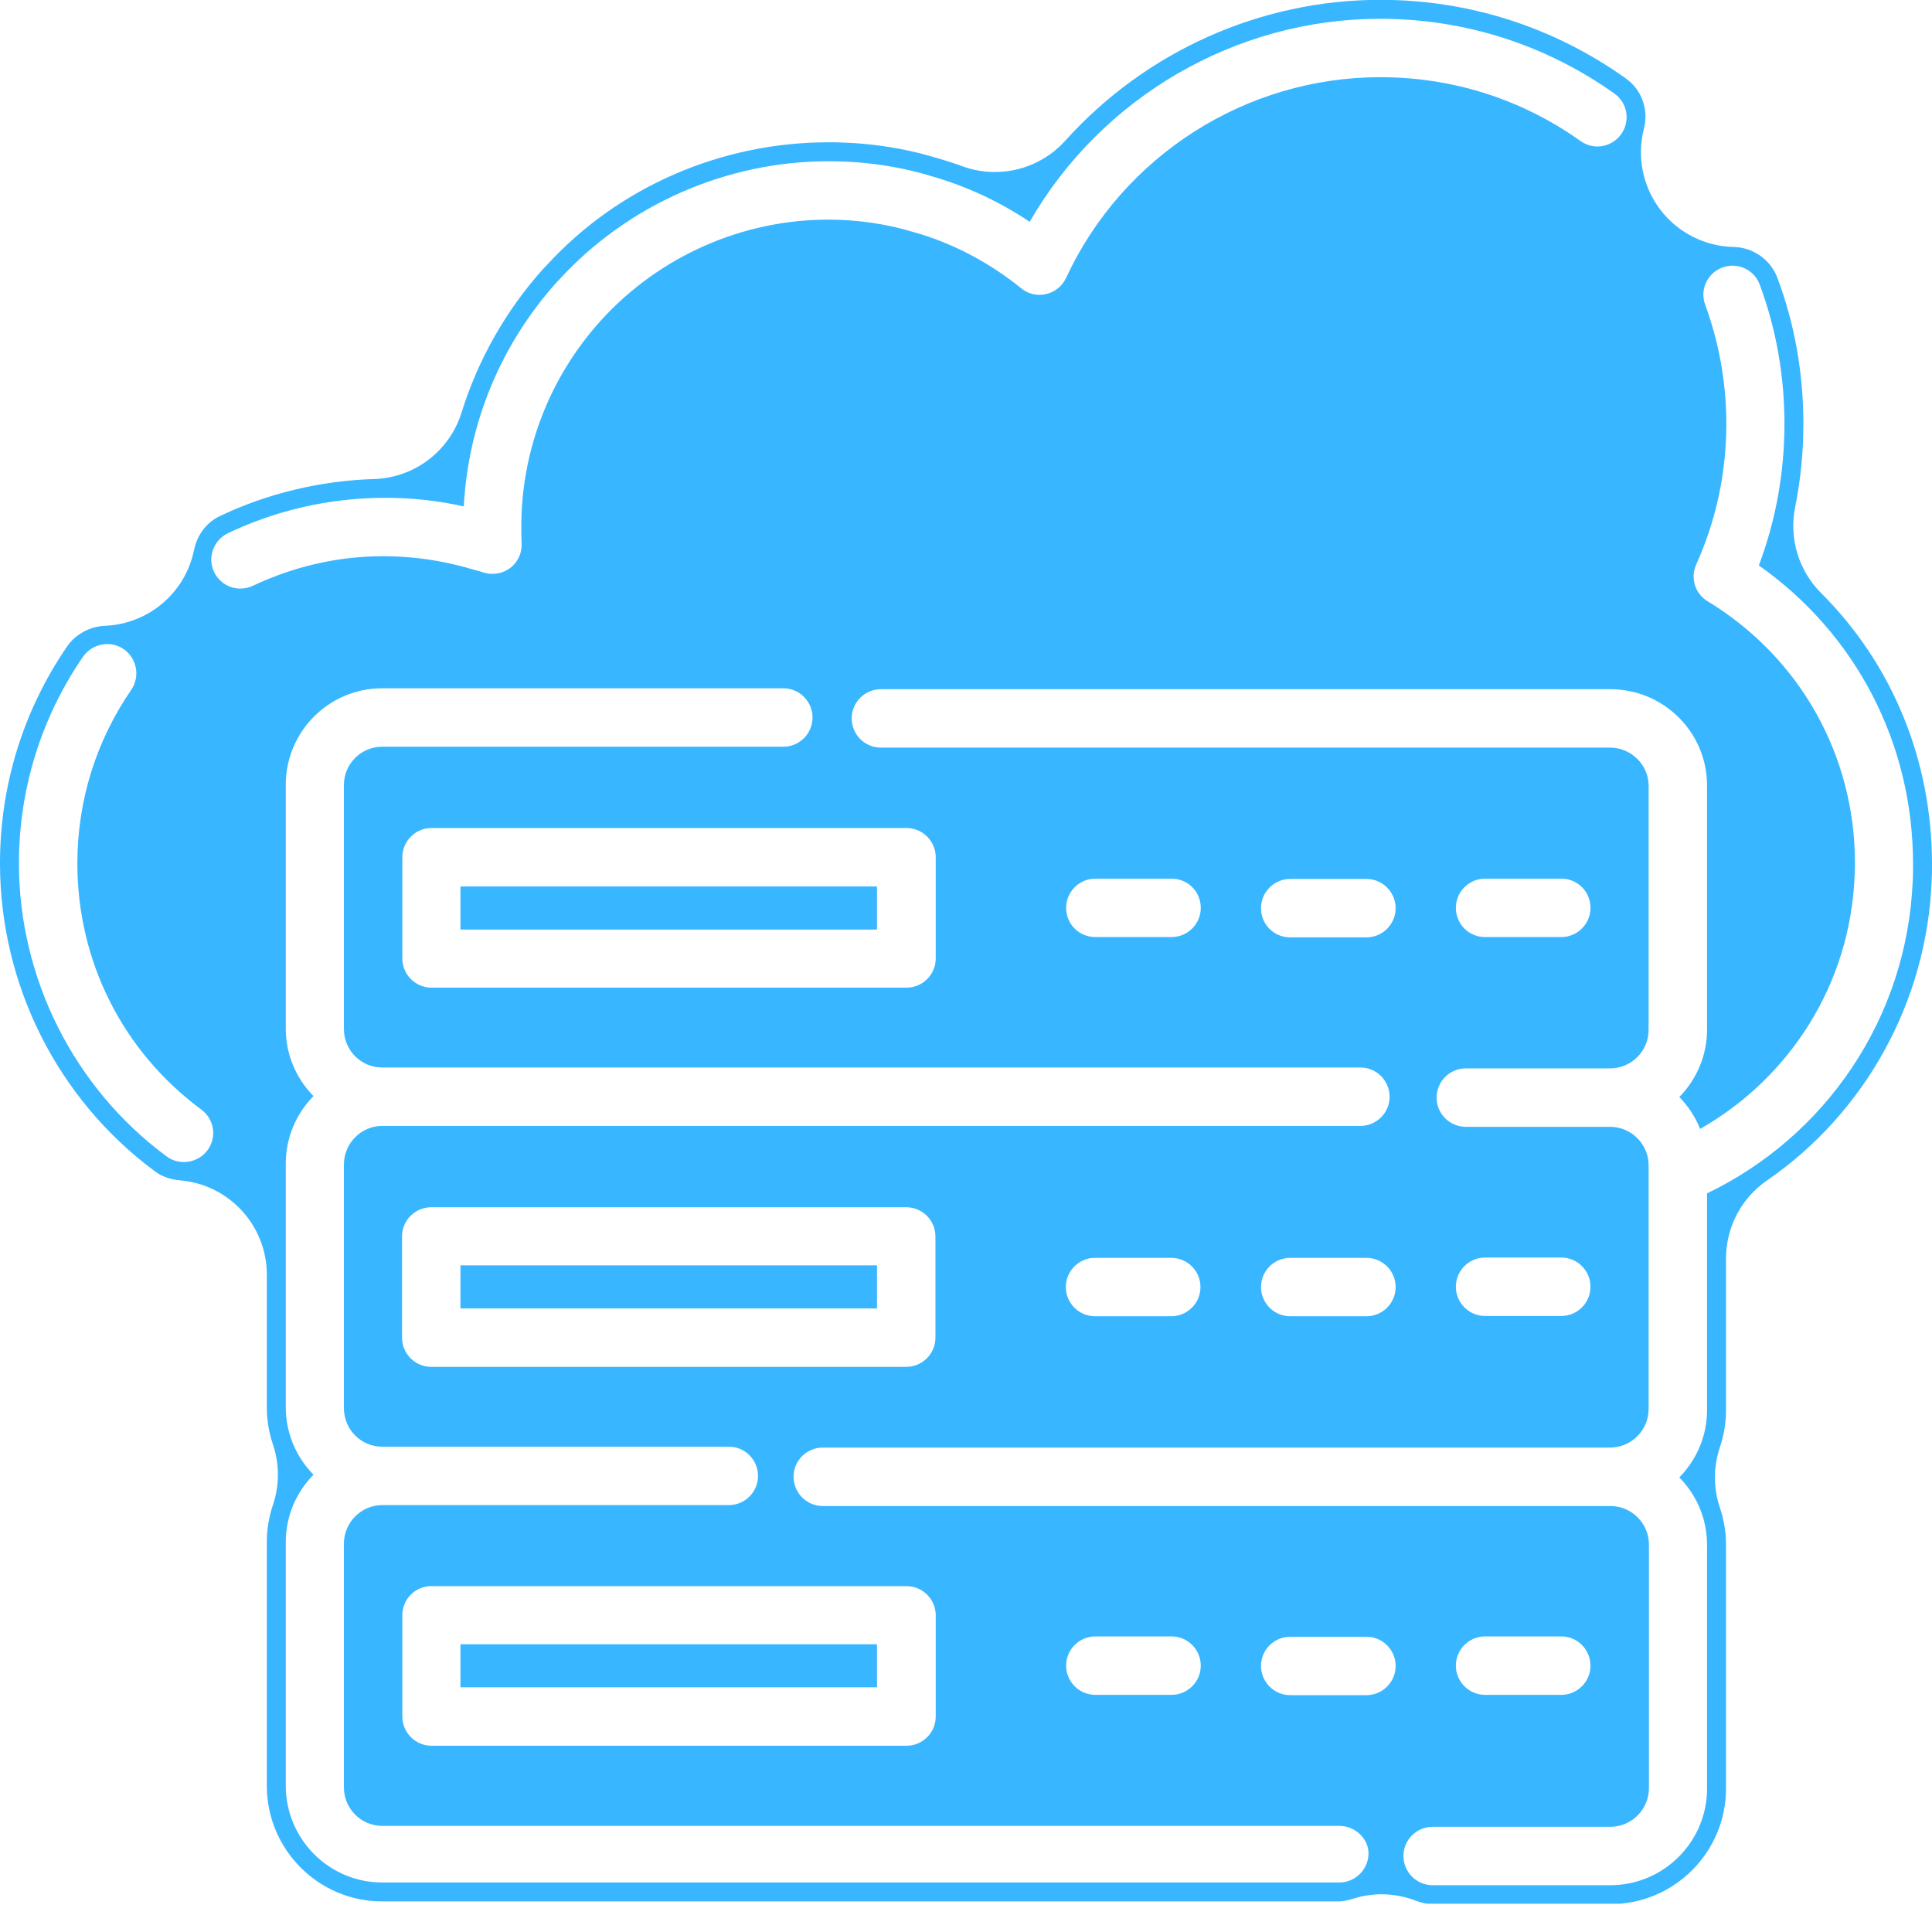 <svg xmlns="http://www.w3.org/2000/svg" xmlns:xlink="http://www.w3.org/1999/xlink" width="1024" zoomAndPan="magnify" viewBox="0 0 768 768" height="1024" preserveAspectRatio="xMidYMid meet" version="1.0"><defs><clipPath id="8dee9249ea"><path d="M 0 0 L 768 0 L 768 756.75 L 0 756.75 Z M 0 0 " clip-rule="nonzero"/></clipPath></defs><path fill="#38b6ff" d="M 348.617 653.617 L 183.035 653.617 L 183.035 670.73 L 348.617 670.73 L 348.617 653.617 " fill-opacity="1" fill-rule="nonzero"/><path fill="#38b6ff" d="M 183.035 520.125 L 348.617 520.125 L 348.617 503 L 183.035 503 L 183.035 520.125 " fill-opacity="1" fill-rule="nonzero"/><path fill="#38b6ff" d="M 348.617 352.387 L 183.035 352.387 L 183.035 369.512 L 348.617 369.512 L 348.617 352.387 " fill-opacity="1" fill-rule="nonzero"/><g clip-path="url(#8dee9249ea)"><path fill="#38b6ff" d="M 578.73 360.883 C 578.73 354.422 583.996 349.277 590.34 349.277 L 620.641 349.277 C 627.098 349.277 632.242 354.422 632.242 360.883 C 632.242 367.355 626.977 372.5 620.641 372.5 L 590.34 372.5 C 583.879 372.5 578.73 367.355 578.73 360.883 Z M 578.73 511.508 C 578.73 505.035 583.996 499.891 590.34 499.891 L 620.641 499.891 C 627.098 499.891 632.242 505.152 632.242 511.508 C 632.242 517.969 626.977 523.117 620.641 523.117 L 590.34 523.117 C 583.879 523.117 578.73 517.848 578.73 511.508 Z M 578.73 662.113 C 578.73 655.652 583.996 650.496 590.34 650.496 L 620.641 650.496 C 627.098 650.496 632.242 655.777 632.242 662.113 C 632.242 668.574 626.977 673.73 620.641 673.73 L 590.34 673.73 C 583.879 673.73 578.73 668.457 578.73 662.113 Z M 760.355 349.754 C 758.191 405.066 725.387 451.879 678.582 474.387 L 678.582 560.473 C 678.582 570.883 674.387 580.34 667.559 587.289 C 674.387 594.234 678.582 603.691 678.582 614.105 L 678.582 710.965 C 678.582 732.152 661.344 749.395 640.145 749.395 L 569.516 749.395 C 563.039 749.395 557.898 744.129 557.898 737.777 C 557.898 731.316 563.164 726.176 569.516 726.176 L 640.145 726.176 C 648.648 726.176 655.469 719.227 655.469 710.84 L 655.469 613.98 C 655.469 605.484 648.527 598.664 640.145 598.664 L 327.066 598.664 C 320.605 598.664 315.449 593.395 315.449 587.047 C 315.449 580.586 320.723 575.43 327.066 575.43 L 640.031 575.43 C 648.527 575.43 655.352 568.496 655.352 560.113 L 655.352 463.25 C 655.352 454.754 648.406 447.93 640.031 447.93 L 582.68 447.93 C 576.215 447.93 571.062 442.656 571.062 436.316 C 571.062 429.852 576.336 424.699 582.68 424.699 L 640.031 424.699 C 648.527 424.699 655.352 417.758 655.352 409.383 L 655.352 312.398 C 655.352 304.016 648.406 297.191 640.031 297.191 L 350.18 297.191 C 343.715 297.191 338.562 291.926 338.562 285.582 C 338.562 279.117 343.824 273.969 350.18 273.969 L 640.145 273.969 C 661.344 273.969 678.582 291.09 678.582 312.277 L 678.582 409.262 C 678.582 419.676 674.387 429.133 667.559 436.074 C 671.152 439.789 673.914 443.977 675.828 448.766 C 711.145 428.66 735.562 391.531 737.242 347.961 C 737.363 346.16 737.363 344.609 737.363 343.051 C 737.363 300.188 715.453 261.277 678.816 239.012 C 673.793 236.012 671.867 229.789 674.27 224.406 C 682.172 206.805 686.242 188.012 686.242 168.492 C 686.242 152.211 683.363 136.285 677.863 121.203 C 675.59 115.215 678.695 108.512 684.684 106.355 C 690.672 104.082 697.375 107.191 699.535 113.184 C 706.117 130.898 709.344 149.461 709.344 168.492 C 709.344 188.012 705.883 206.922 699.168 224.762 C 737.719 251.934 760.469 295.398 760.469 343.531 C 760.469 345.684 760.469 347.598 760.355 349.754 Z M 543.176 673.848 L 512.879 673.848 C 506.41 673.848 501.27 668.574 501.27 662.234 C 501.27 655.777 506.539 650.625 512.879 650.625 L 543.176 650.625 C 549.516 650.625 554.789 655.777 554.789 662.234 C 554.789 668.703 549.516 673.848 543.176 673.848 Z M 423.805 662.113 C 423.805 655.652 429.07 650.496 435.422 650.496 L 465.707 650.496 C 472.172 650.496 477.324 655.777 477.324 662.113 C 477.324 668.574 472.051 673.73 465.707 673.73 L 435.422 673.73 C 428.953 673.73 423.805 668.457 423.805 662.113 Z M 360.355 630.512 C 366.816 630.512 371.969 635.773 371.969 642.129 L 371.969 682.344 C 371.969 688.82 366.695 693.961 360.355 693.961 L 171.547 693.961 C 165.086 693.961 159.93 688.699 159.93 682.344 L 159.93 642.129 C 159.93 635.652 165.086 630.512 171.426 630.512 Z M 371.852 491.504 L 371.852 531.738 C 371.852 538.203 366.574 543.348 360.234 543.348 L 171.426 543.348 C 164.957 543.348 159.816 538.082 159.816 531.738 L 159.816 491.504 C 159.816 485.043 165.086 479.898 171.426 479.898 L 360.234 479.898 C 366.695 479.898 371.852 485.16 371.852 491.504 Z M 477.203 511.629 C 477.203 518.09 471.941 523.23 465.59 523.23 L 435.301 523.23 C 428.84 523.23 423.684 517.969 423.684 511.629 C 423.684 505.152 428.953 500.012 435.301 500.012 L 465.59 500.012 C 472.051 500.012 477.203 505.273 477.203 511.629 Z M 554.789 511.629 C 554.789 518.09 549.516 523.23 543.176 523.23 L 512.879 523.23 C 506.41 523.23 501.27 517.969 501.27 511.629 C 501.27 505.152 506.539 500.012 512.879 500.012 L 543.176 500.012 C 549.516 500.012 554.789 505.152 554.789 511.629 Z M 501.27 361.004 C 501.27 354.543 506.539 349.398 512.879 349.398 L 543.176 349.398 C 549.516 349.398 554.789 354.543 554.789 361.004 C 554.789 367.477 549.516 372.621 543.176 372.621 L 512.879 372.621 C 506.41 372.621 501.27 367.477 501.27 361.004 Z M 423.805 360.883 C 423.805 354.422 429.07 349.277 435.422 349.277 L 465.707 349.277 C 472.172 349.277 477.324 354.422 477.324 360.883 C 477.324 367.355 472.051 372.5 465.707 372.5 L 435.422 372.5 C 428.953 372.5 423.805 367.355 423.805 360.883 Z M 360.355 329.16 C 366.816 329.16 371.969 334.43 371.969 340.77 L 371.969 381.008 C 371.969 387.469 366.695 392.609 360.355 392.609 L 171.547 392.609 C 165.086 392.609 159.93 387.348 159.93 381.008 L 159.93 340.77 C 159.93 334.43 165.086 329.16 171.426 329.16 Z M 532.391 748.316 L 151.906 748.316 C 130.836 748.316 113.598 731.07 113.598 709.887 L 113.598 613.027 C 113.598 602.609 117.793 593.156 124.621 586.215 C 117.793 579.266 113.598 569.805 113.598 559.398 L 113.598 462.535 C 113.598 452.121 117.793 442.656 124.621 435.711 C 117.793 428.773 113.598 419.312 113.598 408.895 L 113.598 311.922 C 113.598 290.852 130.723 273.605 151.906 273.605 L 311.387 273.605 C 317.844 273.605 322.996 278.883 322.996 285.223 C 322.996 291.684 317.73 296.84 311.387 296.84 L 151.906 296.84 C 143.531 296.84 136.711 303.66 136.711 312.039 L 136.711 409.02 C 136.711 417.523 143.531 424.344 151.906 424.344 L 540.773 424.344 C 547.242 424.344 552.391 429.613 552.391 435.957 C 552.391 442.422 547.117 447.57 540.773 447.57 L 151.906 447.57 C 143.531 447.57 136.711 454.512 136.711 462.895 L 136.711 559.754 C 136.711 568.254 143.531 575.078 151.906 575.078 L 289.711 575.078 C 296.18 575.078 301.332 580.34 301.332 586.691 C 301.332 593.156 296.062 598.305 289.711 598.305 L 151.906 598.305 C 143.531 598.305 136.711 605.246 136.711 613.629 L 136.711 710.484 C 136.711 718.98 143.531 725.809 151.906 725.809 L 532.391 725.809 C 538.859 725.809 544.008 731.07 544.008 736.699 C 544.008 743.172 538.746 748.316 532.391 748.316 Z M 100.434 232.902 C 98.875 233.617 97.199 233.977 95.52 233.977 C 91.211 233.977 87.145 231.582 85.105 227.395 C 82.355 221.648 84.871 214.707 90.613 211.957 C 119.707 198.066 153.227 194.352 184.355 201.297 C 186.148 168.008 199.207 136.645 221.594 111.867 C 221.832 111.625 222.191 111.258 222.426 111.02 C 249.492 81.457 288.637 64.094 329.34 64.094 C 343.23 64.094 357 66.008 370.043 69.961 C 383.934 73.91 397.109 80.016 409.32 88.16 C 437.812 38.707 491.094 7.465 548.676 7.465 C 582.199 7.465 614.406 17.762 641.707 37.16 C 646.969 40.859 648.168 48.051 644.461 53.312 C 640.746 58.586 633.438 59.785 628.297 56.07 C 604.945 39.434 577.414 30.684 548.676 30.684 C 495.281 30.684 446.309 61.938 423.805 110.426 C 422.25 113.777 419.375 116.055 415.906 116.887 C 412.309 117.734 408.719 116.887 405.965 114.613 C 393.395 104.438 378.793 96.656 363.461 92.348 C 352.453 88.992 340.957 87.312 329.219 87.312 C 294.977 87.312 262.055 101.918 238.949 127.305 C 218.359 150.055 207.223 179.145 207.223 209.438 C 207.223 211.59 207.223 213.746 207.348 215.898 C 207.582 219.734 205.906 223.328 202.922 225.715 C 199.922 227.988 195.973 228.715 192.379 227.637 L 190.816 227.156 C 189.863 226.914 188.785 226.562 187.828 226.32 C 157.543 217.34 127.246 220.215 100.434 232.902 Z M 82.469 457.273 C 80.195 460.262 76.727 461.93 73.133 461.93 C 70.734 461.93 68.219 461.223 66.188 459.66 C 29.43 432.48 7.523 388.91 7.523 343.172 C 7.523 313.719 16.379 285.223 33.023 261.031 C 36.738 255.77 43.922 254.449 49.188 258.043 C 54.449 261.758 55.77 268.938 52.176 274.215 C 38.18 294.559 30.75 318.391 30.75 343.172 C 30.75 382.082 48.707 417.879 80.074 441.109 C 85.223 444.93 86.297 452.121 82.469 457.273 Z M 723.91 235.734 C 714.973 226.82 711.102 214.016 713.586 201.645 C 715.766 190.867 716.867 179.715 716.867 168.492 C 716.867 148.383 713.473 129.066 706.621 110.664 C 703.996 103.352 696.973 98.34 689.129 98.168 C 677.664 97.922 666.926 92.457 659.969 83.316 C 653.027 74.18 650.633 62.371 653.453 51.242 C 654.148 48.527 654.281 45.902 653.855 43.383 C 652.996 38.273 650.352 34.035 646.074 31.02 C 617.453 10.68 583.781 -0.066 548.676 -0.066 C 501.133 -0.066 455.484 20.34 423.469 55.922 C 416.191 64.008 405.953 68.383 395.477 68.383 C 391.141 68.383 386.766 67.633 382.535 66.09 C 379.34 64.914 376.109 63.859 372.211 62.75 C 358.656 58.641 344.227 56.559 329.34 56.559 C 286.598 56.559 245.801 74.34 217.422 105.332 C 217.043 105.738 216.391 106.418 216 106.809 C 201.289 123.109 190.043 142.879 183.484 163.965 C 178.723 179.316 164.73 189.949 148.656 190.43 C 127.434 191.059 106.23 196.164 87.355 205.172 C 79.879 208.754 77.707 215.805 77.125 218.672 C 73.668 235.598 59.129 248 41.875 248.75 C 35.707 249.023 30.133 252.074 26.812 256.766 C 9.27 282.266 0 312.152 0 343.172 C 0 391.34 22.824 436.957 61.625 465.648 C 64.184 467.617 67.723 468.883 71.586 469.207 C 91.078 470.855 106.066 487.164 106.066 506.719 L 106.066 559.398 C 106.066 564.457 106.879 569.414 108.48 574.137 C 111.137 581.988 111.133 590.484 108.469 598.328 C 106.879 603.031 106.066 607.969 106.066 613.035 L 106.066 709.887 C 106.066 735.223 126.629 755.84 151.902 755.84 L 532.398 755.84 C 533.734 755.84 535.621 755.457 538.016 754.723 C 541.66 753.578 545.441 753.012 549.203 753.012 C 553.812 753.012 558.414 753.852 562.766 755.547 C 565.176 756.469 567.383 756.926 569.516 756.926 L 640.145 756.926 C 665.504 756.926 686.117 736.309 686.117 710.961 L 686.117 614.105 C 686.117 609.062 685.309 604.117 683.707 599.402 C 681.043 591.559 681.043 583.062 683.707 575.211 C 685.309 570.469 686.117 565.52 686.117 560.473 L 686.117 500.25 C 686.117 487.867 692.207 476.262 702.414 469.25 C 741.547 442.297 766.004 398 767.867 350.004 C 768 347.766 768 345.773 768 343.531 C 768 302.379 752.34 264.098 723.91 235.734 " fill-opacity="1" fill-rule="nonzero"/></g></svg>